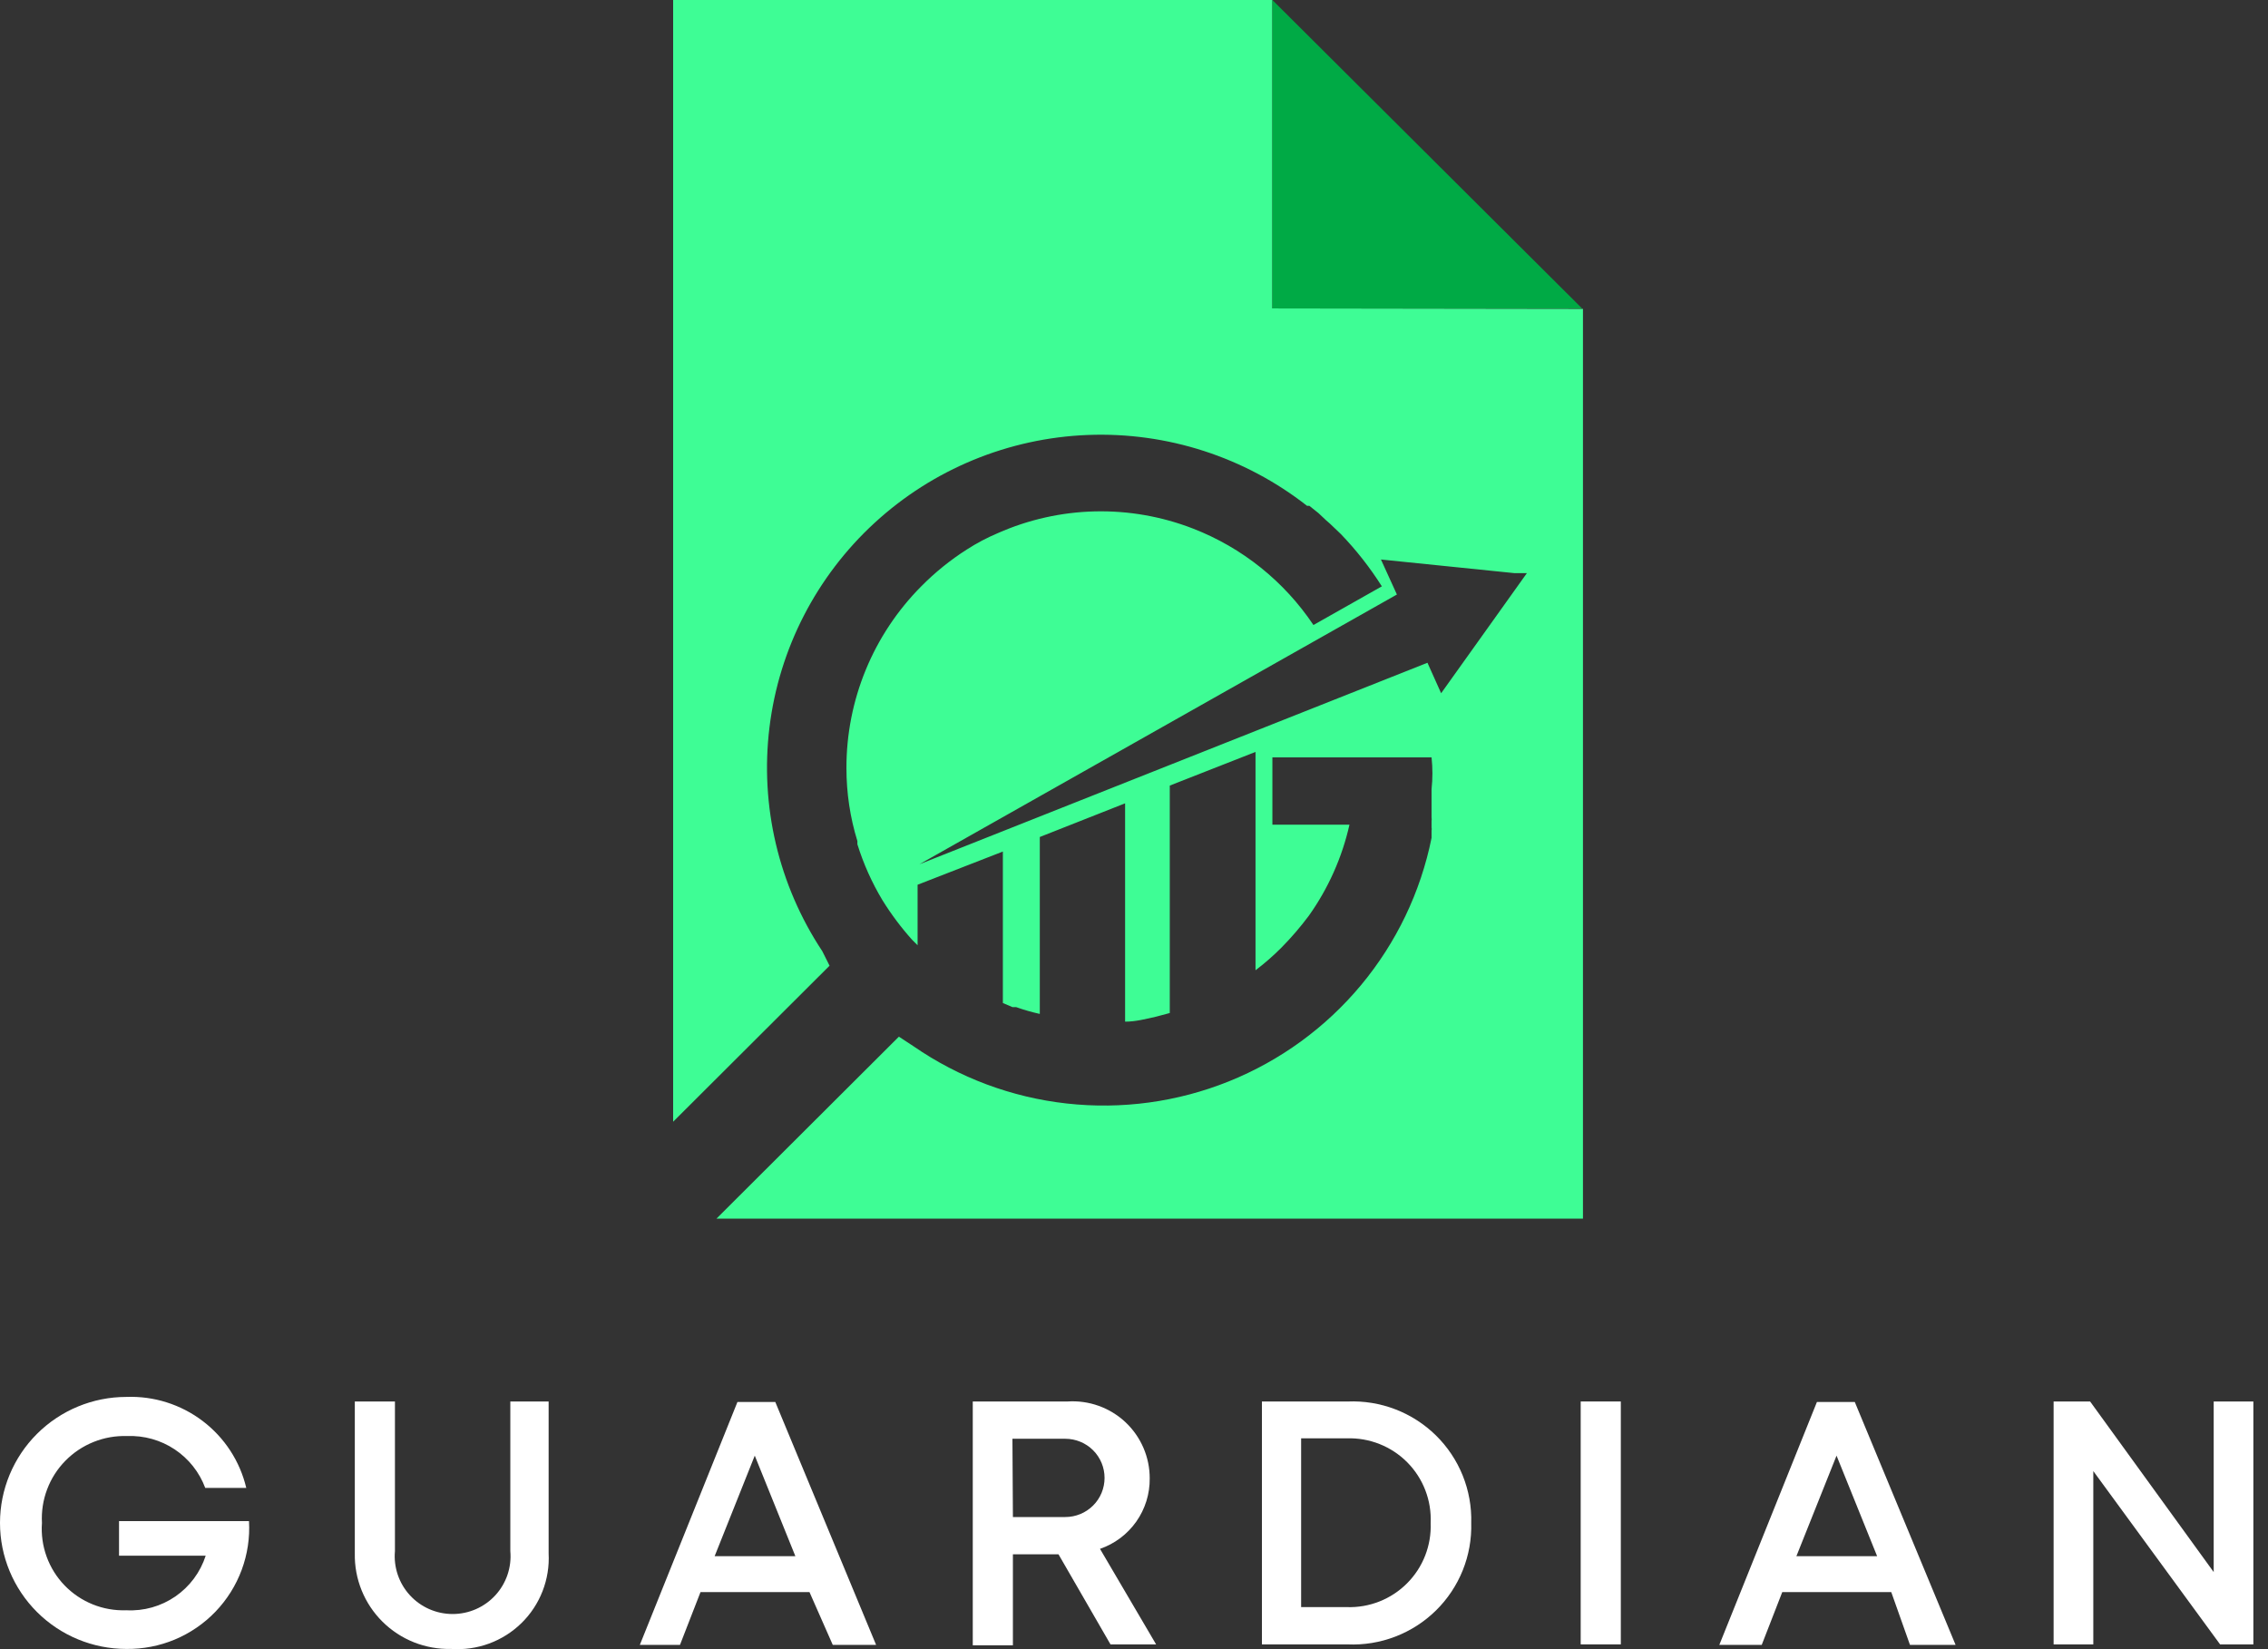 <svg width="110" height="80" viewBox="0 0 110 80" fill="none" xmlns="http://www.w3.org/2000/svg">
<rect x="0" y="0" width="110" height="80" fill="#333333" stroke="none"/>
<path d="M61.712 14.961V0H32.648V54.415L40.234 46.846L39.881 46.14C37.762 42.939 36.854 39.09 37.32 35.283C37.786 31.475 39.595 27.957 42.424 25.359C45.252 22.76 48.915 21.251 52.757 21.1C56.599 20.95 60.369 22.168 63.393 24.537H63.504L63.946 24.89L64.322 25.244L64.499 25.398L65.03 25.905C65.778 26.682 66.445 27.532 67.021 28.443L63.703 30.319C62.284 28.199 60.245 26.565 57.863 25.641C56.349 25.053 54.733 24.77 53.108 24.807C51.483 24.845 49.882 25.203 48.397 25.861C47.873 26.082 47.37 26.348 46.892 26.656C46.09 27.167 45.348 27.767 44.681 28.443C42.348 30.791 41.044 33.964 41.053 37.27C41.053 38.466 41.231 39.656 41.584 40.8V40.955C41.879 41.904 42.288 42.816 42.8 43.669C43.222 44.349 43.703 44.992 44.238 45.588L44.504 45.853V42.918L48.64 41.308V48.656L49.104 48.854H49.281C49.657 48.988 50.042 49.098 50.431 49.185V40.602L54.568 38.969V49.56C55.076 49.56 55.585 49.428 56.072 49.318L56.735 49.141V38.108L60.894 36.475V47.067C61.34 46.729 61.761 46.36 62.155 45.964C62.632 45.48 63.075 44.964 63.482 44.419C64.424 43.092 65.093 41.592 65.45 40.006H61.712V36.74H69.432C69.487 37.253 69.487 37.771 69.432 38.285V38.571C69.432 38.858 69.432 39.123 69.432 39.388C69.432 39.653 69.432 39.564 69.432 39.653C69.442 39.711 69.442 39.771 69.432 39.829V39.94C69.432 39.94 69.432 40.072 69.432 40.138C69.444 40.189 69.444 40.242 69.432 40.292C69.436 40.359 69.436 40.425 69.432 40.491C69.432 40.491 69.432 40.491 69.432 40.646C68.902 43.273 67.726 45.728 66.01 47.789C64.294 49.851 62.091 51.455 59.599 52.457C57.108 53.459 54.406 53.828 51.736 53.53C49.066 53.233 46.513 52.278 44.304 50.752L43.597 50.288L34.749 59.115H76.775V14.983L61.712 14.961ZM69.896 33.629L69.233 32.15L44.592 41.925L67.751 28.84L66.977 27.141L73.457 27.803H74.055L69.896 33.629Z" fill="#3EFD95"/>
<path d="M76.731 14.961H61.712V0L76.731 14.961Z" fill="#00AA45"/>
<path d="M12.077 73.788C12.123 74.592 12.002 75.397 11.723 76.152C11.443 76.907 11.011 77.597 10.453 78.179C9.895 78.76 9.223 79.221 8.479 79.533C7.734 79.844 6.934 79.999 6.127 79.989C4.502 79.989 2.944 79.345 1.795 78.199C0.646 77.052 0 75.498 0 73.877C0 72.256 0.646 70.701 1.795 69.555C2.944 68.409 4.502 67.764 6.127 67.764C7.459 67.713 8.768 68.126 9.829 68.931C10.89 69.736 11.638 70.883 11.944 72.178H9.954C9.67 71.414 9.151 70.76 8.472 70.308C7.792 69.856 6.987 69.63 6.171 69.662C5.615 69.643 5.061 69.739 4.545 69.946C4.028 70.152 3.561 70.463 3.172 70.86C2.782 71.256 2.48 71.729 2.285 72.249C2.089 72.768 2.004 73.323 2.035 73.877C1.994 74.43 2.071 74.986 2.26 75.508C2.449 76.031 2.746 76.507 3.132 76.907C3.519 77.307 3.985 77.621 4.501 77.829C5.017 78.037 5.571 78.133 6.127 78.113C6.972 78.159 7.808 77.923 8.504 77.444C9.2 76.965 9.718 76.269 9.976 75.466H5.773V73.788H12.077Z" fill="white"/>
<path d="M17.209 75.355V67.985H19.155V75.245C19.12 75.632 19.167 76.022 19.292 76.391C19.417 76.759 19.617 77.098 19.881 77.385C20.144 77.672 20.464 77.901 20.821 78.058C21.178 78.214 21.563 78.295 21.953 78.295C22.343 78.295 22.729 78.214 23.085 78.058C23.442 77.901 23.762 77.672 24.026 77.385C24.289 77.098 24.489 76.759 24.614 76.391C24.739 76.022 24.786 75.632 24.751 75.245V67.985H26.609V75.355C26.642 75.98 26.541 76.604 26.314 77.187C26.087 77.77 25.738 78.299 25.29 78.737C24.842 79.175 24.306 79.513 23.718 79.729C23.129 79.945 22.501 80.033 21.876 79.989C21.261 80.004 20.649 79.894 20.077 79.667C19.506 79.44 18.986 79.099 18.55 78.666C18.114 78.233 17.77 77.717 17.54 77.148C17.309 76.578 17.196 75.969 17.209 75.355Z" fill="white"/>
<path d="M39.261 77.232H33.975L32.98 79.791H31.033L35.767 68.008H37.602L42.491 79.791H40.389L39.261 77.232ZM34.661 75.489H38.576L36.607 70.612L34.661 75.489Z" fill="white"/>
<path d="M51.338 75.399H49.127V79.812H47.18V67.985H51.781C52.292 67.952 52.804 68.023 53.286 68.196C53.768 68.368 54.209 68.638 54.583 68.987C54.956 69.337 55.253 69.76 55.456 70.229C55.659 70.698 55.763 71.203 55.762 71.714C55.771 72.465 55.543 73.199 55.11 73.813C54.678 74.426 54.062 74.889 53.351 75.134L56.072 79.768H53.86L51.338 75.399ZM49.127 73.59H51.67C51.92 73.59 52.167 73.541 52.398 73.445C52.629 73.35 52.839 73.21 53.015 73.034C53.192 72.858 53.332 72.648 53.428 72.418C53.523 72.188 53.572 71.941 53.572 71.692C53.572 71.443 53.523 71.196 53.428 70.966C53.332 70.736 53.192 70.526 53.015 70.35C52.839 70.174 52.629 70.034 52.398 69.939C52.167 69.844 51.92 69.794 51.67 69.794H49.104L49.127 73.59Z" fill="white"/>
<path d="M71.356 73.878C71.378 74.665 71.237 75.448 70.943 76.179C70.648 76.909 70.206 77.572 69.644 78.124C69.081 78.677 68.411 79.108 67.674 79.391C66.938 79.674 66.151 79.803 65.362 79.769H61.204V67.986H65.362C66.151 67.953 66.938 68.081 67.674 68.364C68.411 68.647 69.081 69.079 69.644 69.631C70.206 70.184 70.648 70.846 70.943 71.577C71.237 72.307 71.378 73.091 71.356 73.878ZM69.388 73.878C69.412 73.336 69.324 72.795 69.129 72.289C68.934 71.783 68.636 71.322 68.254 70.937C67.871 70.551 67.413 70.249 66.908 70.049C66.402 69.848 65.861 69.755 65.318 69.773H63.106V77.96H65.318C65.859 77.979 66.398 77.886 66.902 77.687C67.406 77.488 67.863 77.188 68.245 76.804C68.627 76.421 68.926 75.964 69.122 75.46C69.319 74.956 69.409 74.418 69.388 73.878Z" fill="white"/>
<path d="M76.665 67.985H78.611V79.768H76.665V67.985Z" fill="white"/>
<path d="M91.728 77.232H86.441L85.446 79.791H83.389L88.123 68.008H89.958L94.847 79.791H92.635L91.728 77.232ZM87.127 75.489H91.042L89.074 70.612L87.127 75.489Z" fill="white"/>
<path d="M109.29 67.985V79.768H107.676L101.527 71.361V79.768H99.602V67.985H101.372L107.366 76.26V67.985H109.29Z" fill="white"/>
</svg>
